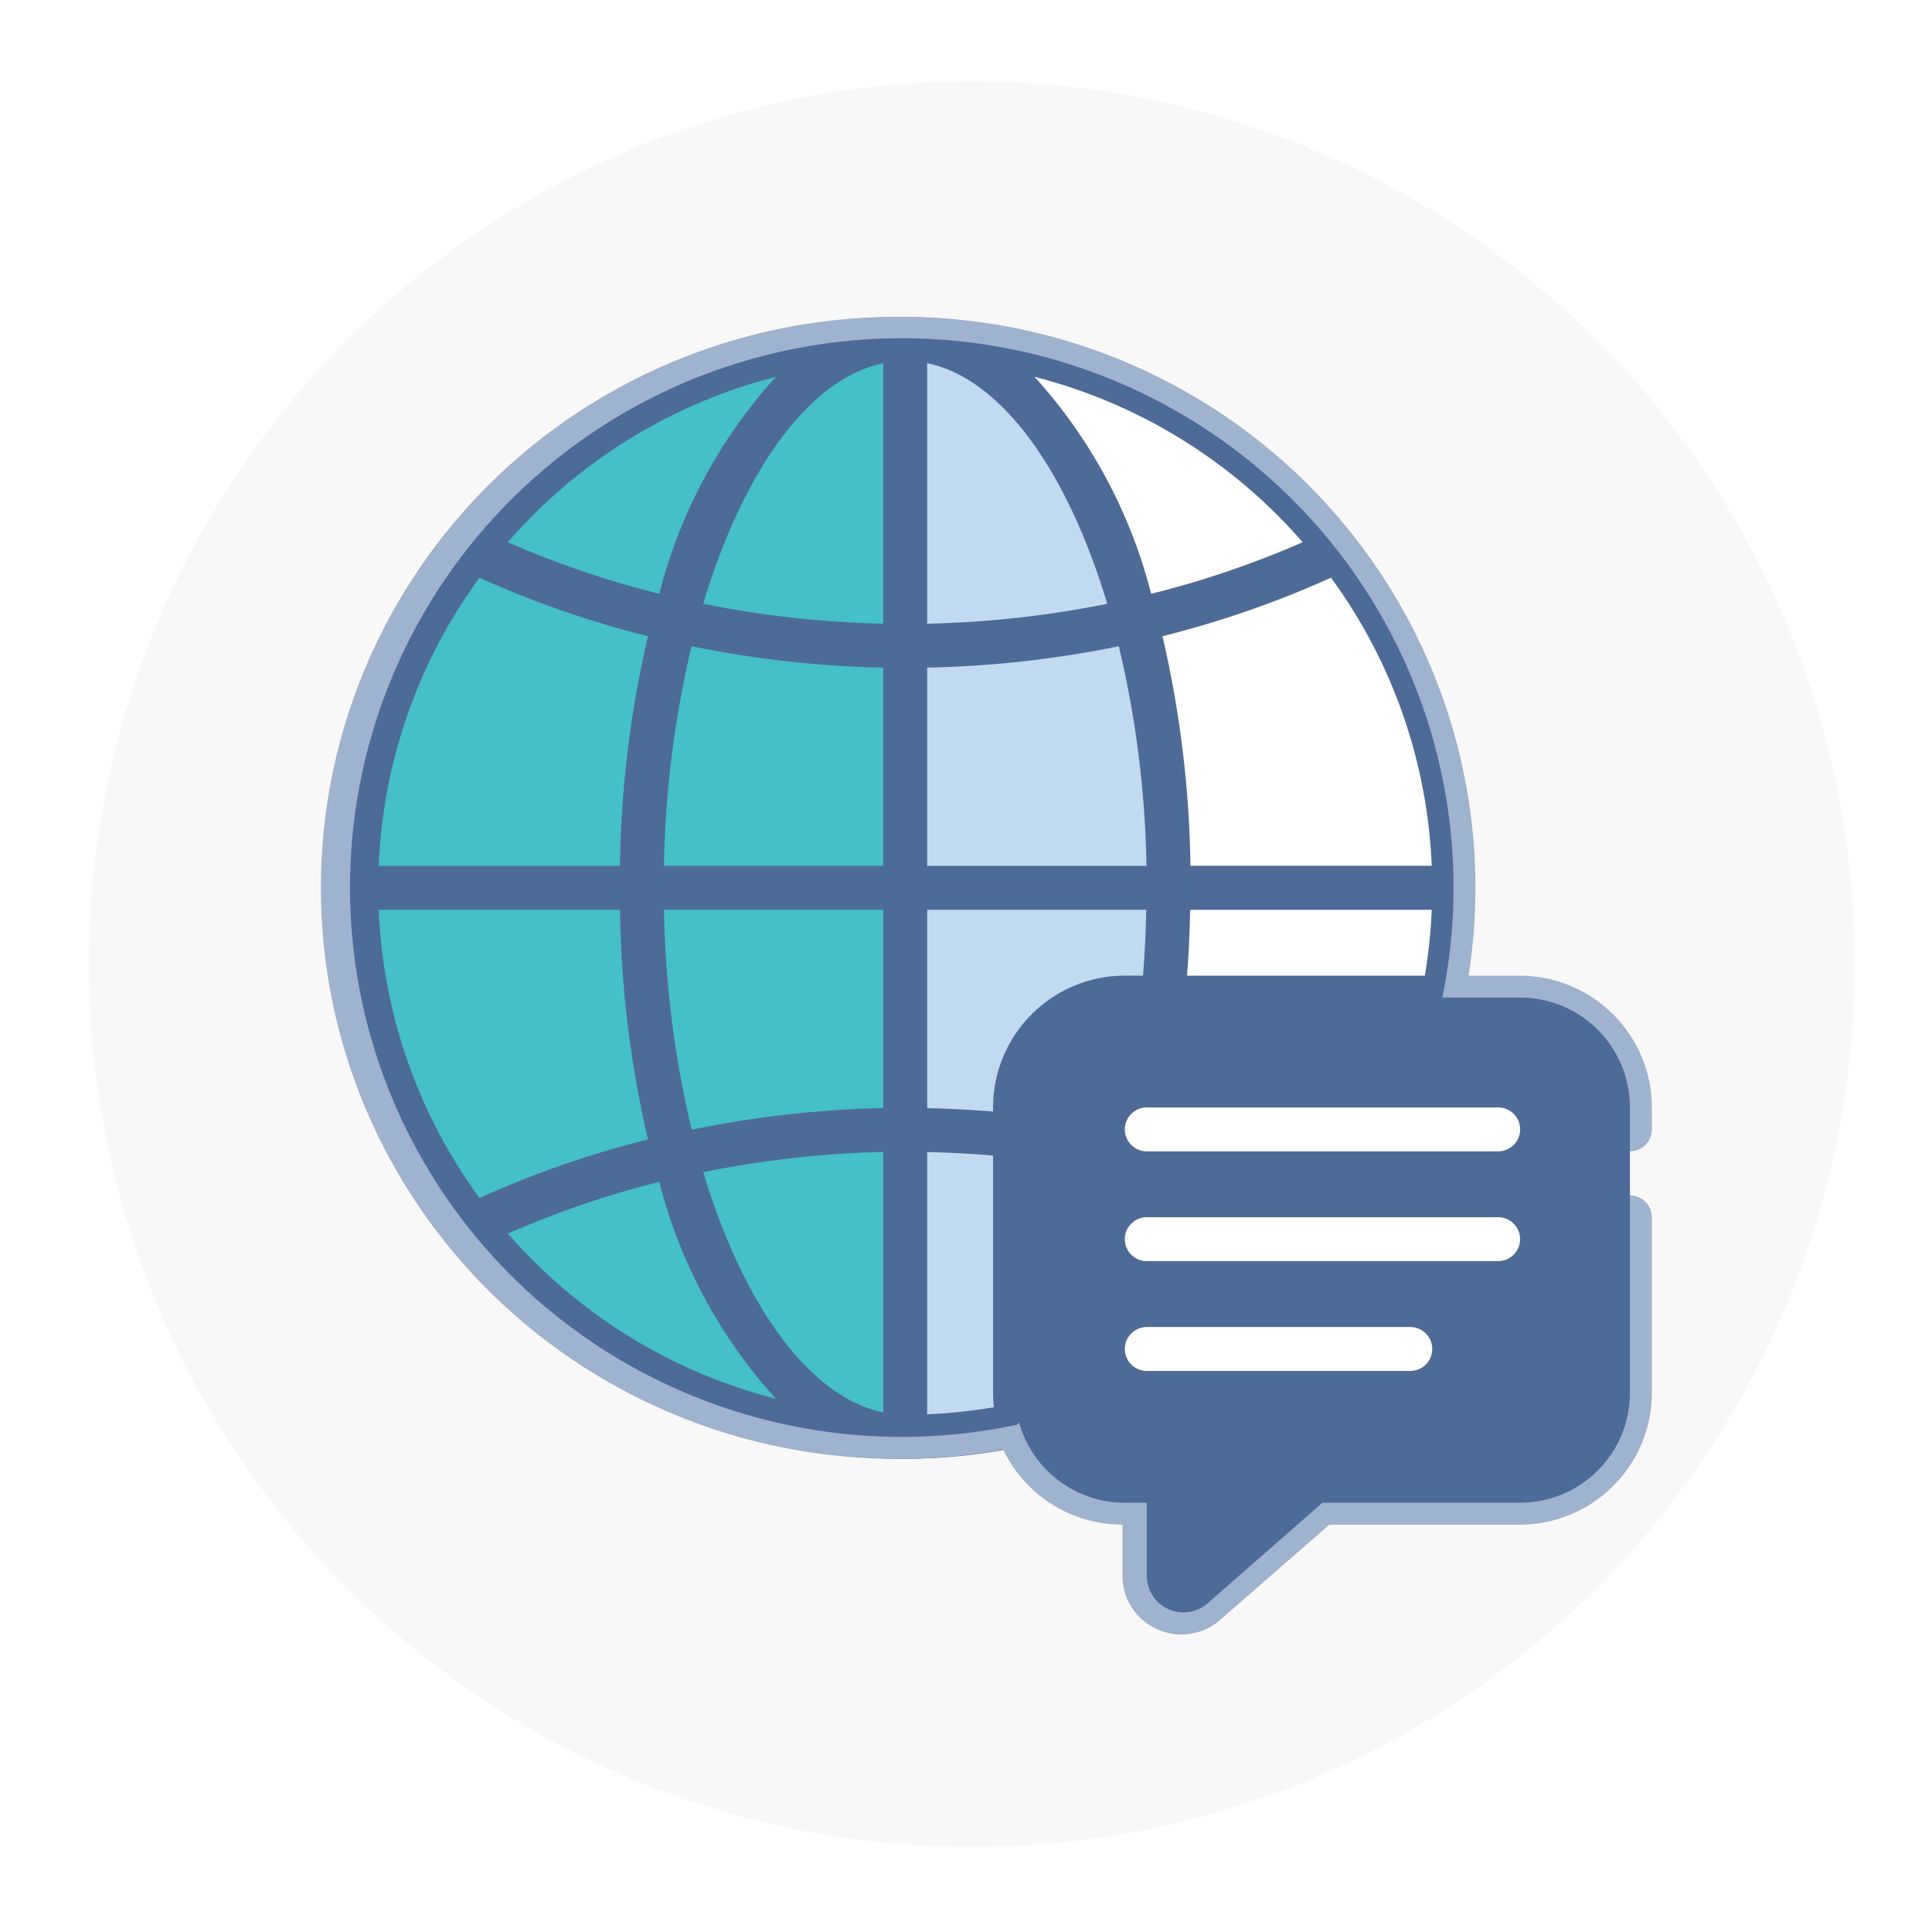 <?xml version="1.0" encoding="UTF-8"?>
<svg id="Layer_1" xmlns="http://www.w3.org/2000/svg" xmlns:xlink="http://www.w3.org/1999/xlink" version="1.1" viewBox="0 0 500 500">
  <!-- Generator: Adobe Illustrator 29.2.1, SVG Export Plug-In . SVG Version: 2.1.0 Build 116)  -->
  <defs>
    <style>
      .st0 {
        fill: none;
      }

      .st1 {
        filter: url(#drop-shadow-4);
      }

      .st2, .st3, .st4, .st5, .st6, .st7, .st8 {
        display: none;
      }

      .st2, .st9 {
        fill: #4d6b96;
      }

      .st3, .st10 {
        fill: #44c0c6;
      }

      .st11 {
        fill: #9fb2ce;
      }

      .st12 {
        fill: #c1daf0;
      }

      .st13 {
        fill: #abc0e2;
      }

      .st14 {
        fill: #fff;
      }

      .st15 {
        fill: #f8f8f8;
      }

      .st4 {
        fill: #8b9095;
      }

      .st5 {
        fill: #abd6e2;
      }

      .st6 {
        filter: url(#drop-shadow-1);
      }

      .st7 {
        filter: url(#drop-shadow-2);
      }

      .st8 {
        filter: url(#drop-shadow-3);
      }

      .st16 {
        clip-path: url(#clippath);
      }
    </style>
    <filter id="drop-shadow-1" x="106" y="64" width="299" height="378" filterUnits="userSpaceOnUse">
      <feOffset dx="6" dy="6"/>
      <feGaussianBlur result="blur" stdDeviation="6"/>
      <feFlood flood-color="#000" flood-opacity=".25"/>
      <feComposite in2="blur" operator="in"/>
      <feComposite in="SourceGraphic"/>
    </filter>
    <filter id="drop-shadow-2" x="63" y="60" width="388" height="389" filterUnits="userSpaceOnUse">
      <feOffset dx="6" dy="6"/>
      <feGaussianBlur result="blur1" stdDeviation="6"/>
      <feFlood flood-color="#000" flood-opacity=".25"/>
      <feComposite in2="blur1" operator="in"/>
      <feComposite in="SourceGraphic"/>
    </filter>
    <filter id="drop-shadow-3" x="70" y="85" width="373" height="344" filterUnits="userSpaceOnUse">
      <feOffset dx="6" dy="6"/>
      <feGaussianBlur result="blur2" stdDeviation="6"/>
      <feFlood flood-color="#000" flood-opacity=".25"/>
      <feComposite in2="blur2" operator="in"/>
      <feComposite in="SourceGraphic"/>
    </filter>
    <clipPath id="clippath">
      <rect class="st0" x="82" y="97.43" width="336.62" height="306.83"/>
    </clipPath>
    <filter id="drop-shadow-4" x="65" y="64" width="381" height="377" filterUnits="userSpaceOnUse">
      <feOffset dx="6" dy="6"/>
      <feGaussianBlur result="blur3" stdDeviation="6"/>
      <feFlood flood-color="#000" flood-opacity=".25"/>
      <feComposite in2="blur3" operator="in"/>
      <feComposite in="SourceGraphic"/>
    </filter>
  </defs>
  <circle class="st3" cx="251.5" cy="249.5" r="228.5"/>
  <circle class="st5" cx="251.5" cy="249.5" r="228.5"/>
  <circle class="st2" cx="251.5" cy="249.5" r="228.5"/>
  <circle class="st4" cx="251.5" cy="249.5" r="228.5"/>
  <circle class="st15" cx="251.5" cy="249.5" r="228.5"/>
  <g class="st6">
    <path class="st12" d="M171.24,77.4c1.7-.78,3.56-1.18,5.44-1.18h197.77c3.62,0,6.55,2.94,6.55,6.56v334.32H125.35c-3.62,0-6.56-2.93-6.56-6.55V134.1c0-1.88.4-3.73,1.18-5.44l51.27-51.27ZM171.24,77.4"/>
    <path class="st11" d="M171.24,77.4v38.15c-.02,7.23-5.88,13.09-13.11,13.11h-38.15c.66-1.44,1.57-2.75,2.69-3.87l44.71-44.71c1.12-1.12,2.43-2.03,3.87-2.69h0ZM171.24,77.4"/>
    <path class="st14" d="M217.12,161.44h-65.55c-3.62,0-6.55-2.94-6.55-6.56s2.94-6.55,6.55-6.55h65.55c3.62,0,6.56,2.93,6.56,6.55s-2.94,6.56-6.56,6.56h0ZM217.12,161.44"/>
    <path class="st14" d="M217.12,194.22h-65.55c-3.62,0-6.55-2.94-6.55-6.56s2.94-6.55,6.55-6.55h65.55c3.62,0,6.56,2.93,6.56,6.55s-2.94,6.56-6.56,6.56h0ZM217.12,194.22"/>
    <path class="st14" d="M217.12,227h-65.55c-3.62,0-6.55-2.94-6.55-6.56s2.94-6.55,6.55-6.55h65.55c3.62,0,6.56,2.93,6.56,6.55s-2.94,6.56-6.56,6.56h0ZM217.12,227"/>
    <path class="st14" d="M348.22,258.85h-85.22c-3.62,0-6.55-2.93-6.55-6.55s2.93-6.56,6.55-6.56h85.22c3.62,0,6.56,2.94,6.56,6.56s-2.94,6.55-6.56,6.55h0ZM348.22,258.85"/>
    <path class="st14" d="M217.12,259.77h-65.55c-3.62,0-6.55-2.94-6.55-6.56s2.94-6.55,6.55-6.55h65.55c3.62,0,6.56,2.93,6.56,6.55s-2.94,6.56-6.56,6.56h0ZM217.12,259.77"/>
    <path class="st14" d="M348.22,291.63h-85.22c-3.62,0-6.55-2.93-6.55-6.55s2.93-6.56,6.55-6.56h85.22c3.62,0,6.56,2.94,6.56,6.56s-2.94,6.55-6.56,6.55h0ZM348.22,291.63"/>
    <path class="st14" d="M348.22,322.53h-85.22c-3.62,0-6.55-2.93-6.55-6.55s2.93-6.56,6.55-6.56h85.22c3.62,0,6.56,2.94,6.56,6.56s-2.94,6.55-6.56,6.55h0ZM348.22,355.3h-85.22c-3.62,0-6.55-2.93-6.55-6.55s2.93-6.56,6.55-6.56h85.22c3.62,0,6.56,2.94,6.56,6.56s-2.94,6.55-6.56,6.55h0ZM348.22,388.08h-85.22c-3.62,0-6.55-2.93-6.55-6.55s2.93-6.56,6.55-6.56h85.22c3.62,0,6.56,2.94,6.56,6.56s-2.94,6.55-6.56,6.55h0ZM348.22,322.53"/>
    <path class="st9" d="M223.68,389.04h-72.11c-3.62,0-6.55-2.94-6.55-6.56v-78.66c0-3.62,2.94-6.56,6.55-6.56s6.56,2.94,6.56,6.56v72.11h65.55c3.62,0,6.55,2.94,6.55,6.55s-2.93,6.56-6.55,6.56h0ZM223.68,389.04"/>
    <path class="st10" d="M204.01,351.54c-1.74,0-3.41-.69-4.64-1.92l-8.47-8.47-8.48,8.47c-2.57,2.48-6.66,2.45-9.19-.08-2.53-2.53-2.56-6.62-.08-9.19l13.11-13.11c2.56-2.56,6.71-2.56,9.27,0l7.17,7.18,15.34-25.57c.88-1.52,2.34-2.63,4.04-3.07,1.7-.44,3.51-.18,5.02.73,1.51.9,2.59,2.38,3,4.09.41,1.71.12,3.52-.82,5l-19.67,32.78c-1.19,1.96-3.31,3.15-5.6,3.16h0ZM204.01,351.54"/>
    <path class="st9" d="M348.22,168c.02,21.23-12.76,40.37-32.36,48.49-19.61,8.13-42.18,3.63-57.18-11.39l37.1-43.65,52.44,6.55ZM348.22,168"/>
    <path class="st11" d="M348.22,168h-58.99l6.55-52.44c28.96,0,52.44,23.48,52.44,52.44h0ZM348.22,168"/>
    <path class="st10" d="M295.78,115.56v52.44l-37.1,37.1c-15.02-15-19.51-37.57-11.39-57.18,8.13-19.61,27.27-32.38,48.49-32.37h0ZM295.78,115.56"/>
  </g>
  <g class="st7">
    <circle class="st14" cx="252.19" cy="247.53" r="143.6"/>
    <path class="st12" d="M426.33,233.3c-.41-3.78-2.88-7.02-6.42-8.42l-20.47-8.18c-3.87-17.99-10.99-35.13-21.01-50.56l8.66-20.29c1.57-3.49,1.04-7.58-1.39-10.54-3.21-3.88-6.6-7.51-10.11-11.14-3.63-3.51-7.27-6.9-11.14-10.11-2.96-2.43-7.04-2.97-10.54-1.39l-20.29,8.66c-15.43-10.02-32.57-17.14-50.56-21.01l-8.18-20.47c-1.39-3.54-4.63-6.01-8.42-6.42-5.03-.48-10.05-.67-15.08-.67s-10.05.19-15.08.67c-3.78.41-7.02,2.88-8.42,6.42l-8.18,20.47c-17.99,3.87-35.13,10.99-50.56,21.01l-20.29-8.66c-3.49-1.57-7.58-1.04-10.54,1.39-3.88,3.21-7.51,6.6-11.14,10.11-3.51,3.63-6.9,7.27-10.11,11.14-2.43,2.96-2.97,7.04-1.39,10.54l8.66,20.29c-10.02,15.43-17.14,32.57-21.01,50.56l-20.47,8.18c-3.54,1.39-6.01,4.63-6.42,8.42-.48,5.03-.67,10.05-.67,15.08s.19,10.05.67,15.08c.41,3.78,2.88,7.02,6.42,8.42l20.47,8.18c3.87,17.99,10.99,35.13,21.01,50.56l-8.66,20.29c-1.57,3.49-1.04,7.58,1.39,10.54,3.21,3.88,6.6,7.51,10.11,11.14,3.63,3.51,7.27,6.9,11.14,10.11,2.96,2.43,7.04,2.97,10.54,1.39l20.29-8.66c15.43,10.02,32.57,17.14,50.56,21.01l8.18,20.47c1.39,3.54,4.63,6.01,8.42,6.42,5.03.48,10.05.67,15.08.67s10.05-.19,15.08-.67c3.78-.41,7.02-2.88,8.42-6.42l8.18-20.47c17.99-3.87,35.13-10.99,50.56-21.01l20.29,8.66c3.49,1.57,7.58,1.04,10.54-1.39,3.88-3.21,7.51-6.6,11.14-10.11,3.51-3.63,6.9-7.27,10.11-11.14,2.43-2.96,2.97-7.04,1.39-10.54l-8.66-20.29c10.02-15.43,17.14-32.57,21.01-50.56l20.47-8.18c3.54-1.39,6.01-4.63,6.42-8.42.48-5.03.67-10.05.67-15.08s-.19-10.05-.67-15.08h0ZM251.38,375.56c-51.44,0-97.81-30.98-117.49-78.5-19.69-47.52-8.8-102.22,27.57-138.59,36.37-36.37,91.07-47.25,138.59-27.57,47.52,19.68,78.5,66.06,78.5,117.49,0,70.24-56.94,127.17-127.17,127.17h0ZM251.38,375.56"/>
    <path class="st12" d="M350.55,248.38c0,54.85-44.46,99.3-99.3,99.3s-99.3-44.46-99.3-99.3,44.46-99.3,99.3-99.3,99.3,44.46,99.3,99.3h0ZM361.71,248.38"/>
    <path class="st10" d="M338.48,248.38c0,48.11-38.99,87.1-87.1,87.1s-87.1-38.99-87.1-87.1,38.99-87.1,87.1-87.1,87.1,38.99,87.1,87.1h0ZM338.48,248.38"/>
    <path class="st14" d="M227.15,290.78c-3.21,0-6.29-1.27-8.56-3.55l-12.11-12.11c-4.59-4.75-4.52-12.31.15-16.98,4.67-4.67,12.23-4.73,16.98-.14l3.55,3.54,52-51.99c4.75-4.59,12.3-4.52,16.98.15,4.67,4.67,4.74,12.23.15,16.98l-60.56,60.56c-2.27,2.28-5.35,3.55-8.56,3.55h0ZM227.15,290.78"/>
    <path class="st9" d="M251.38,381.61c-53.89,0-102.47-32.46-123.09-82.24-20.62-49.78-9.22-107.09,28.88-145.19,38.1-38.1,95.41-49.5,145.19-28.88,49.78,20.62,82.24,69.2,82.24,123.09-.09,73.55-59.68,133.14-133.23,133.23h0ZM251.38,127.27c-48.99,0-93.15,29.51-111.9,74.77-18.75,45.26-8.38,97.35,26.26,131.99,34.64,34.64,86.73,45,131.99,26.26,45.26-18.75,74.77-62.91,74.77-111.9-.08-66.86-54.26-121.04-121.12-121.12h0ZM251.38,127.27"/>
  </g>
  <g class="st8">
    <g class="st16">
      <path class="st10" d="M250.31,174.14l140.26-40.48c6.93.43,12.36,1.63,16.13,2.74,3.74,1.08,6.31,4.61,6.31,8.7v218.84c0,5.53-4.73,9.8-9.93,8.88-88.98-15.95-136.7,14.66-149.32,24.34-2.07,1.6-4.82,1.6-6.9,0-12.65-9.68-60.34-40.29-149.32-24.34-5.2.92-9.93-3.35-9.93-8.88v-218.84c0-4.09,2.57-7.62,6.31-8.7,3.77-1.13,9.2-2.31,16.13-2.74l140.26,40.48ZM110.05,133.66"/>
      <path class="st12" d="M110.05,110.77c0-2.55,1.7-4.73,4.09-5.19,17.44-3.32,86.17-11.46,130.56,51.38,1.96,2.67,3.83,5.51,5.61,8.46,1.78-2.95,3.65-5.78,5.61-8.46,44.39-62.85,113.11-54.7,130.56-51.38,2.39.46,4.09,2.64,4.09,5.19v221.86c0,3.26-2.75,5.71-5.84,5.25-19.76-3.34-85.7-9.24-128.81,51.63-1.96,2.64-3.83,5.5-5.61,8.45-1.78-2.95-3.65-5.81-5.61-8.45-43.1-60.88-109.05-54.98-128.81-51.63-3.1.46-5.84-1.99-5.84-5.25V110.77h0ZM110.05,110.77"/>
    </g>
    <path class="st11" d="M244.7,156.96c1.96,2.67,3.83,5.51,5.61,8.46,1.78-2.95,3.65-5.78,5.61-8.46v232.56c-1.96,2.64-3.83,5.5-5.61,8.45-1.78-2.95-3.65-5.81-5.61-8.45v-232.56h0ZM244.7,156.96"/>
    <path class="st14" d="M137.04,165.4c-3.33-1.07-5.21-4.77-4.2-8.27s4.54-5.48,7.87-4.41c0,0,26.81,1.39,41.65,5.75,14.84,4.37,36.73,19.35,36.73,19.35,2.5,1.54,5.2,4.77,4.19,8.27s-4.53,5.48-7.86,4.41c0,0-21.29-14.13-35.31-18.89-14.02-4.76-43.07-6.21-43.07-6.21h0Z"/>
    <path class="st9" d="M187.78,265.5c-.73-5.28.28-7.5,4.44-8.61,0,0,8.46.31,14.56,2.87,6.1,2.55,10.93,4.09,14.32,7.41,3.63,3.56,4.25,4.9,3.99,7.61-.5,5.24-2.84,5.59-6.21,4.89-.97-.2-8.94-4.94-14.72-7.48-5.79-2.54-14.99-3.2-16.38-6.68Z"/>
    <path class="st9" d="M186.57,303.52c-.73-5.28.28-7.5,4.44-8.61,0,0,8.46.31,14.56,2.87,6.1,2.55,10.93,4.09,14.32,7.41,3.63,3.56,4.25,4.9,3.99,7.61-.5,5.24-2.84,5.59-6.21,4.89-.97-.2-8.94-4.94-14.72-7.48-5.79-2.54-14.99-3.2-16.38-6.68Z"/>
    <path class="st9" d="M298.18,186.32c-5.79,2.54-13.76,7.28-14.72,7.48-3.37.7-5.71.35-6.21-4.89-.26-2.71.36-4.05,3.99-7.61,3.39-3.32,8.23-4.86,14.32-7.41,6.1-2.55,14.56-2.87,14.56-2.87,4.17,1.11,5.17,3.33,4.44,8.61-1.39,3.48-10.59,4.14-16.38,6.68Z"/>
    <path class="st9" d="M301.15,224.34c-5.79,2.54-13.76,7.28-14.72,7.48-3.37.7-5.71.35-6.21-4.89-.26-2.71.36-4.05,3.99-7.61,3.39-3.32,8.23-4.86,14.32-7.41s14.56-2.87,14.56-2.87c4.17,1.11,5.17,3.33,4.44,8.61-1.39,3.48-10.59,4.14-16.38,6.68Z"/>
    <path class="st14" d="M137.04,207.48c-3.33-1.07-5.21-4.77-4.2-8.27s4.54-5.48,7.87-4.41c0,0,26.81,1.39,41.65,5.75s36.73,19.35,36.73,19.35c2.5,1.54,5.2,4.77,4.19,8.27s-4.53,5.48-7.86,4.41c0,0-21.29-14.13-35.31-18.89-14.02-4.76-43.07-6.21-43.07-6.21h0ZM135.23,197.97"/>
    <path class="st14" d="M365.3,252.98s-29.05,1.45-43.07,6.21c-14.02,4.76-35.31,18.89-35.31,18.89-3.33,1.07-6.85-.91-7.86-4.41-1.01-3.5,1.69-6.74,4.19-8.27,0,0,21.89-14.98,36.73-19.35,14.84-4.37,41.65-5.75,41.65-5.75,3.33-1.07,6.85.91,7.87,4.41s-.87,7.2-4.2,8.27h0Z"/>
    <path class="st14" d="M365.3,295.05s-29.05,1.45-43.07,6.21c-14.02,4.76-35.31,18.89-35.31,18.89-3.33,1.07-6.85-.91-7.86-4.41s1.69-6.74,4.19-8.27c0,0,21.89-14.98,36.73-19.35,15.23-4.48,14.6-4.36,41.65-5.75,3.33-1.07,6.85.91,7.87,4.41s-.87,7.2-4.2,8.27h0ZM365.3,287.45"/>
    <path class="st14" d="M203.06,218.12"/>
    <path class="st10" d="M357.25,213.17l-12.11.92c-7.62.45-14.17-5.37-14.61-13l-1.24-21.09c-.45-7.62,5.37-14.17,13-14.61l13.86-.92c7.62-.45,14.17,5.37,14.61,13l-.52,21.09c.45,7.62-5.37,14.17-13,14.61Z"/>
    <path class="st11" d="M156.69,304.96l-12.59-.46c-6.97-.35-12.3-6.82-11.92-14.45l.14-40.31c.39-7.63,6.35-13.52,13.31-13.17l14.81.83c6.97.35,12.3,6.82,11.92,14.45l-2.36,39.95c-.39,7.63-6.35,13.52-13.31,13.17Z"/>
  </g>
  <g class="st1">
    <ellipse class="st11" cx="226.07" cy="223.77" rx="149.03" ry="147.77"/>
    <circle class="st9" cx="227.82" cy="224.27" r="147.27"/>
    <path class="st10" d="M222.59,359.55v-67.43c-15.66.36-31.25,2.12-46.6,5.23,10.28,34.15,27.33,58.22,46.6,62.2Z"/>
    <path class="st10" d="M125.45,313.24c18.23,20.98,42.41,35.89,69.34,42.76-14.49-15.97-24.85-35.25-30.17-56.15-13.41,3.36-26.51,7.84-39.16,13.39Z"/>
    <path class="st10" d="M173,286.37c16.32-3.36,32.92-5.24,49.59-5.61v-51.31h-56.76c.32,19.18,2.73,38.26,7.18,56.92Z"/>
    <path class="st10" d="M194.8,91.53c-26.95,6.87-51.16,21.8-69.39,42.8,12.67,5.54,25.79,10.01,39.21,13.35,5.32-20.9,15.68-40.18,30.17-56.15Z"/>
    <path class="st13" d="M262.37,280.6v73.89c0,1.17.12,2.3.28,3.42l99.22-100.04h-76.77c-12.55,0-22.73,10.18-22.73,22.73Z"/>
    <path class="st10" d="M175.98,150.26c15.35,3.1,30.94,4.83,46.6,5.15v-67.43c-19.29,4-36.35,28.08-46.6,62.28Z"/>
    <path class="st10" d="M161.69,158.66c-14.96-3.73-29.56-8.8-43.61-15.15-15.9,21.72-24.98,47.68-26.07,74.58h62.44c.26-20.01,2.69-39.93,7.24-59.42Z"/>
    <path class="st10" d="M154.45,229.45h-62.44c1.1,26.9,10.18,52.88,26.09,74.6,14.04-6.36,28.64-11.44,43.6-15.17-4.55-19.5-6.97-39.42-7.24-59.43Z"/>
    <path class="st10" d="M165.82,218.08h56.76v-51.3c-16.67-.33-33.28-2.19-49.61-5.53-4.44,18.63-6.83,37.69-7.15,56.83Z"/>
    <path class="st14" d="M364.53,218.08c-1.09-26.89-10.17-52.86-26.07-74.58-14.05,6.35-28.65,11.42-43.61,15.15,4.54,19.49,6.97,39.41,7.24,59.42h62.44Z"/>
    <path class="st14" d="M261.75,91.53c14.49,15.97,24.85,35.25,30.17,56.15,13.42-3.34,26.54-7.81,39.21-13.35-18.23-20.99-42.44-35.93-69.39-42.8Z"/>
    <path class="st14" d="M301.21,246.5h61.54c.95-5.64,1.54-11.34,1.78-17.05h-62.52c-.1,5.72-.37,11.41-.8,17.05Z"/>
    <path class="st12" d="M251,293.06c-5.68-.49-11.37-.79-17.05-.91v67.87c5.79-.25,11.55-.86,17.26-1.83-.14-1.23-.21-2.46-.21-3.7v-61.43Z"/>
    <path class="st12" d="M233.95,87.98v67.43c15.65-.33,31.25-2.05,46.6-5.15-10.23-34.2-27.31-58.3-46.6-62.28Z"/>
    <path class="st12" d="M233.95,166.78v51.3h56.76c-.32-19.15-2.72-38.21-7.16-56.83-16.33,3.34-32.94,5.2-49.61,5.53Z"/>
    <path class="st12" d="M233.95,280.79c5.68.11,11.37.42,17.05.87v-1.07c.02-18.83,15.27-34.08,34.1-34.1h4.72c.44-5.64.72-11.32.83-17.05h-56.69v51.34Z"/>
    <path class="st11" d="M415.79,291.97c3.15,0,5.71-2.54,5.71-5.68v-5.69c-.02-18.83-15.34-34.08-34.25-34.1h-13.18c9.56-61.11-20.12-121.68-74.38-151.8-54.26-30.12-121.62-23.4-168.8,16.83-47.19,40.23-64.22,105.46-42.68,163.47,21.54,58.01,77.09,96.53,139.2,96.54,8.79-.02,17.56-.81,26.21-2.38,5.68,11.85,17.68,19.41,30.87,19.43v13.19c-.04,5.99,3.48,11.43,8.98,13.87,1.99.9,4.14,1.36,6.32,1.36,3.68-.01,7.24-1.36,9.99-3.8l28.24-24.61h49.23c18.91-.02,34.23-15.27,34.25-34.1v-45.47c0-3.14-2.56-5.68-5.71-5.68s-5.71,2.55-5.71,5.68v45.47c0,12.55-10.22,22.73-22.83,22.73h-51.38c-1.38,0-2.72.5-3.76,1.41l-29.87,26.04c-1.1,1.01-2.71,1.25-4.07.61-1.41-.6-2.31-1.98-2.28-3.51v-18.87c0-3.14-2.56-5.69-5.71-5.69h-5.69c-11.44,0-20.88-8.38-22.54-19.31l-4.8,4.82c-61.76,13.11-124.83-15.72-155.1-70.9-30.26-55.18-20.53-123.6,23.94-168.24,44.47-44.64,113.11-54.9,168.78-25.22,55.67,29.67,85.16,92.23,72.5,153.82l-5.66,5.69h25.65c12.61,0,22.83,10.18,22.83,22.73v5.69c0,3.14,2.56,5.68,5.71,5.68Z"/>
    <path class="st9" d="M256.68,280.6v73.89c0,15.69,12.72,28.42,28.42,28.42h5.69v18.87c-.01,3.73,2.16,7.12,5.56,8.66,3.4,1.55,7.38.96,10.18-1.51l29.72-26.03h51.15c15.69,0,28.42-12.72,28.42-28.42v-73.89c0-15.69-12.72-28.42-28.42-28.42h-102.3c-15.69,0-28.42,12.72-28.42,28.42h0ZM256.68,280.6"/>
    <path class="st14" d="M381.72,280.6h-90.93c-3.14,0-5.69,2.55-5.69,5.69s2.55,5.68,5.69,5.68h90.93c3.14,0,5.69-2.54,5.69-5.68s-2.55-5.69-5.69-5.69h0ZM381.72,280.6"/>
    <path class="st14" d="M387.4,314.7c0-3.14-2.55-5.69-5.69-5.69h-90.93c-3.14,0-5.69,2.55-5.69,5.69s2.55,5.68,5.69,5.68h90.93c3.14,0,5.69-2.54,5.69-5.68h0ZM387.4,314.7"/>
    <path class="st14" d="M290.79,337.43c-3.14,0-5.69,2.55-5.69,5.69s2.55,5.68,5.69,5.68h68.2c3.14,0,5.68-2.54,5.68-5.68s-2.55-5.69-5.68-5.69h-68.2ZM290.79,337.43"/>
  </g>
</svg>